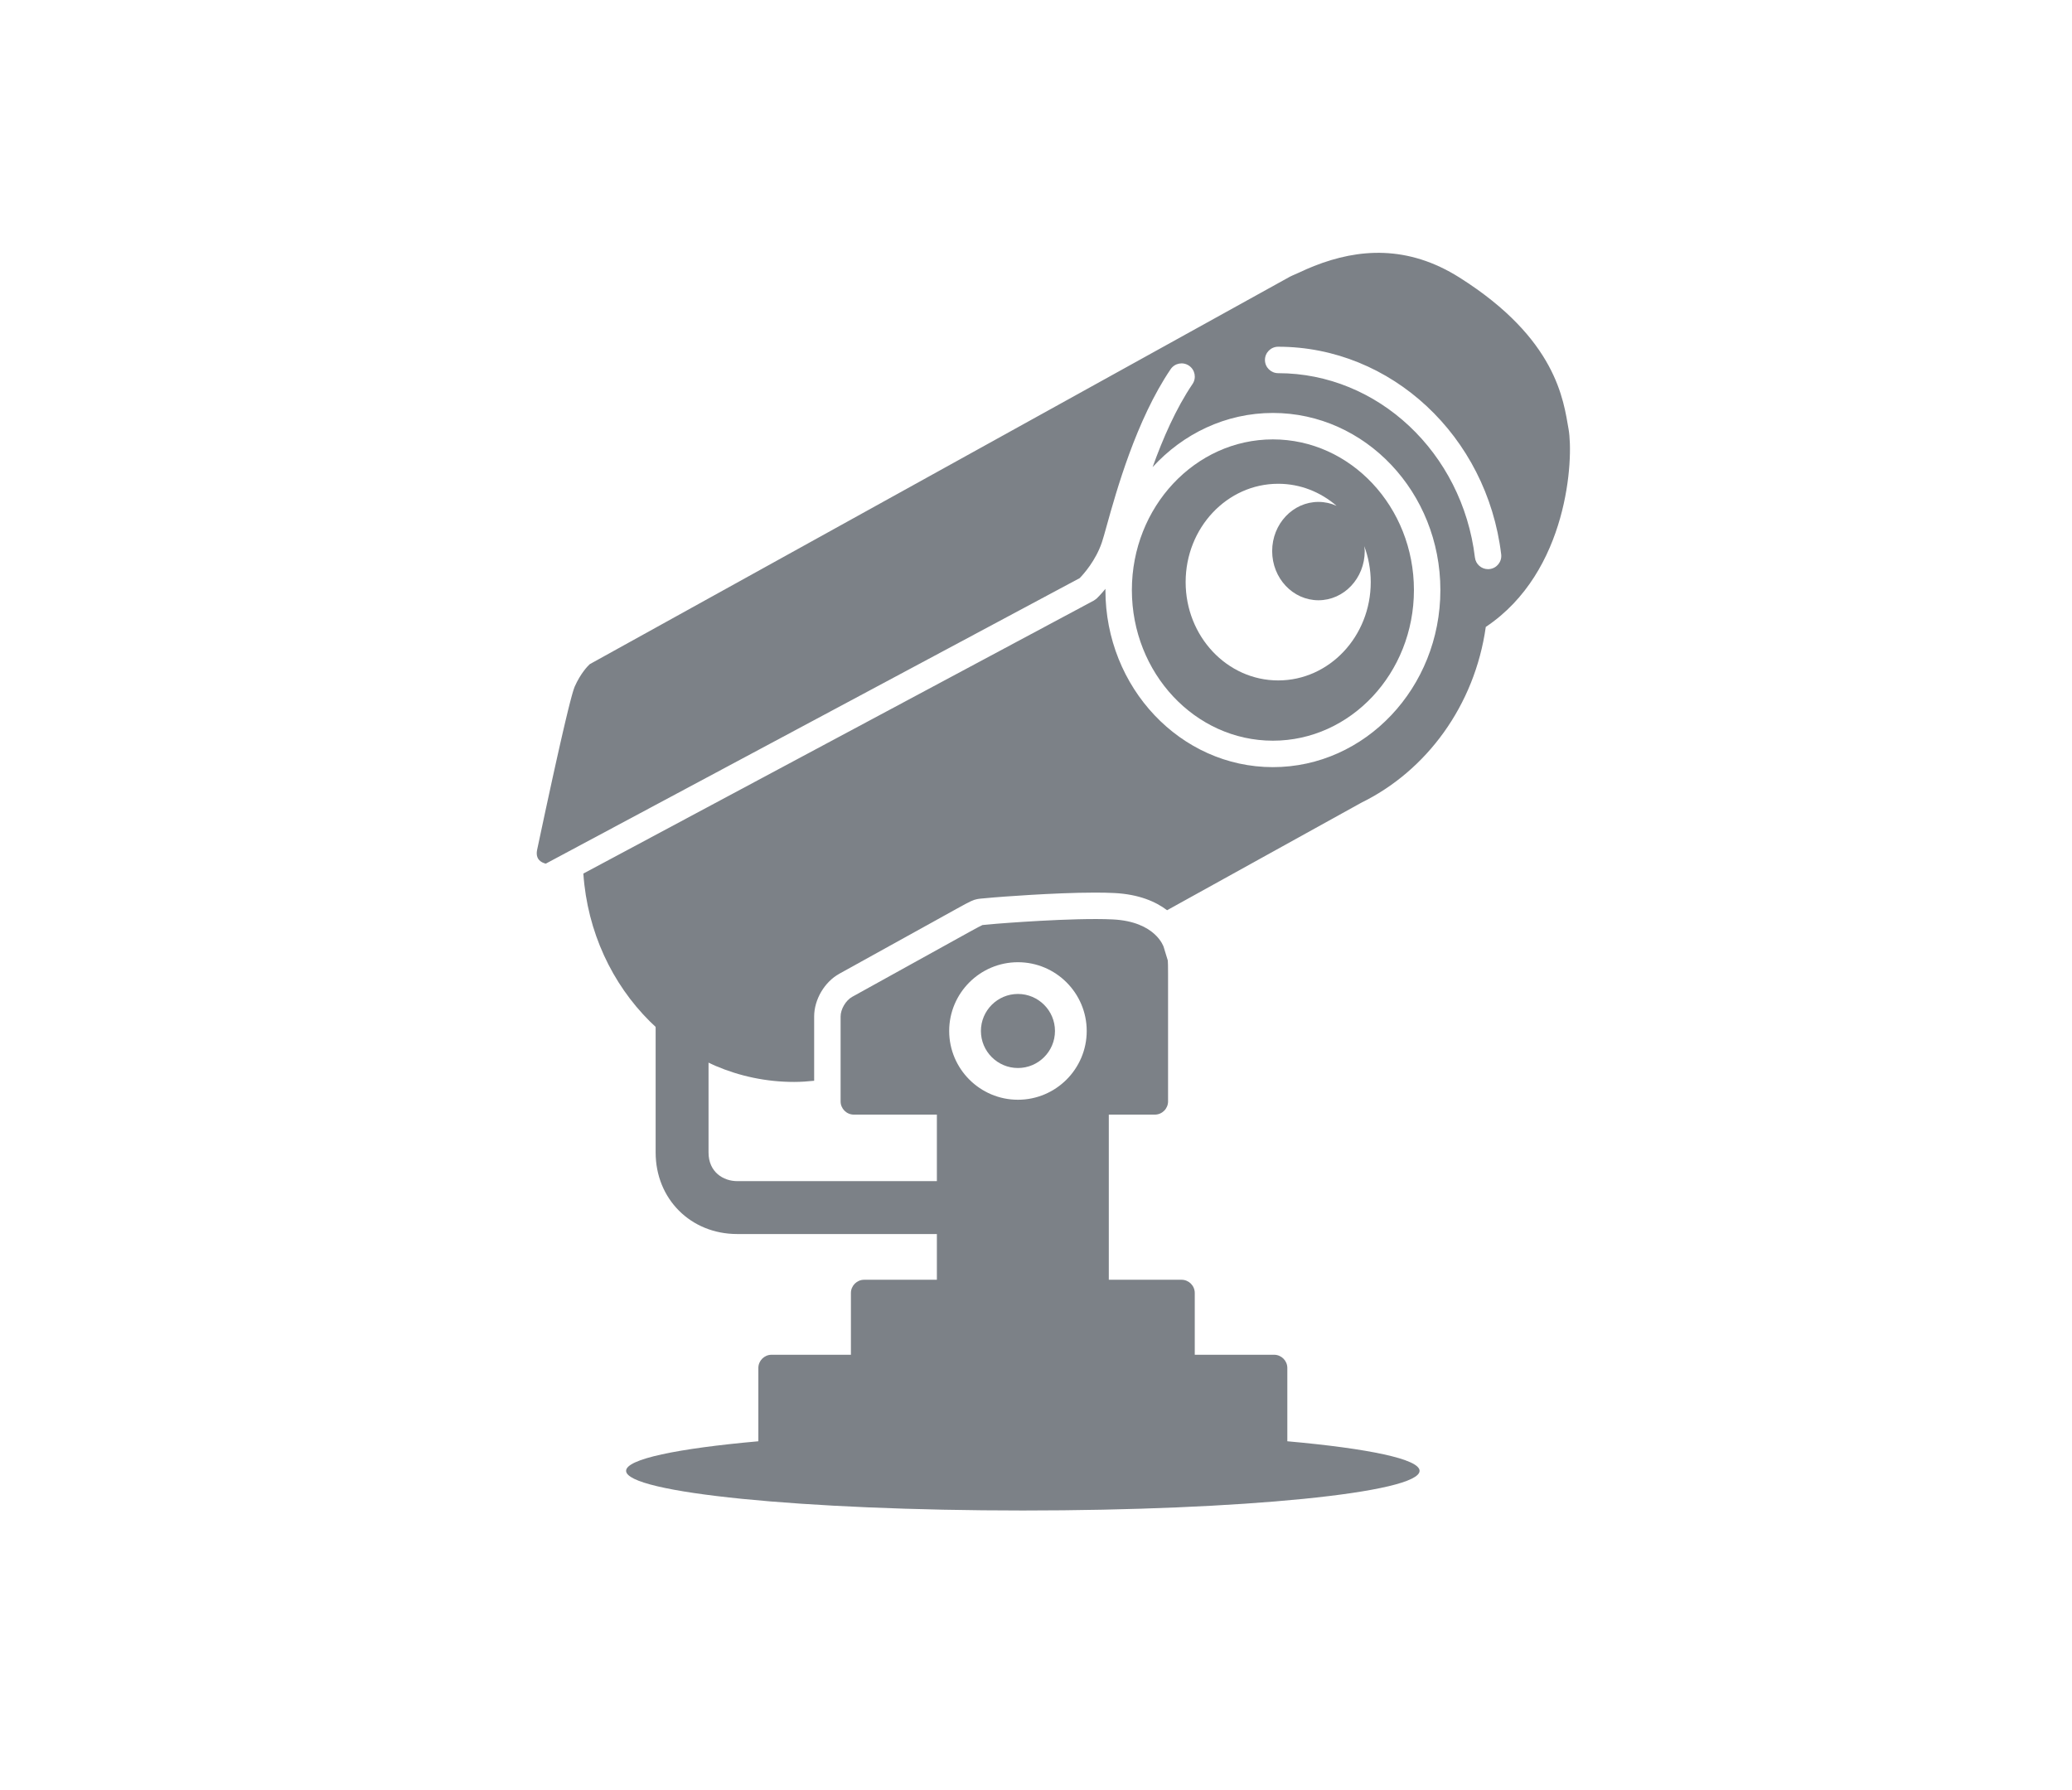 <svg width="191" height="165" viewBox="0 0 191 165" fill="none" xmlns="http://www.w3.org/2000/svg">
<path d="M144.595 39.573C144.124 36.902 143.495 31.244 134.538 25.587C129.779 22.581 125.242 22.902 121.139 24.523C120.664 24.71 120.197 24.917 119.735 25.136C119.737 25.134 119.741 25.133 119.744 25.132C119.743 25.132 119.742 25.133 119.74 25.134C119.734 25.136 119.72 25.143 119.712 25.147C119.719 25.143 119.727 25.139 119.735 25.136C119.246 25.341 118.905 25.51 118.905 25.51L54.369 61.229C54.369 61.229 54.358 61.239 54.335 61.26C54.18 61.406 53.526 62.066 52.975 63.303C52.948 63.365 52.914 63.462 52.877 63.577C52.865 63.611 52.852 63.655 52.84 63.694C52.812 63.786 52.782 63.888 52.749 64.003C52.734 64.058 52.718 64.114 52.702 64.173C52.665 64.306 52.626 64.452 52.586 64.609C52.572 64.66 52.56 64.706 52.546 64.76C52.49 64.978 52.431 65.213 52.368 65.468C52.357 65.513 52.345 65.563 52.334 65.609C52.281 65.824 52.227 66.049 52.171 66.285C52.149 66.375 52.127 66.469 52.105 66.561C52.055 66.774 52.004 66.992 51.952 67.217C51.93 67.308 51.909 67.398 51.888 67.492C51.823 67.771 51.757 68.057 51.691 68.351C51.682 68.389 51.673 68.426 51.664 68.465C51.587 68.807 51.508 69.157 51.428 69.513C51.408 69.601 51.388 69.691 51.368 69.78C51.309 70.046 51.249 70.313 51.189 70.584C51.162 70.706 51.135 70.828 51.108 70.951C51.053 71.201 50.998 71.452 50.942 71.703C50.916 71.822 50.89 71.94 50.864 72.059C50.706 72.78 50.55 73.498 50.4 74.197C50.379 74.292 50.359 74.384 50.339 74.479C50.304 74.637 50.27 74.797 50.236 74.953C50.236 74.954 50.236 74.954 50.236 74.955C49.963 76.224 49.714 77.397 49.516 78.334C49.327 79.228 49.899 79.522 50.312 79.622L99.525 53.3C99.866 52.951 101.012 51.686 101.582 49.977C101.689 49.656 101.832 49.139 102.016 48.478C102.897 45.313 104.73 38.729 107.91 34.038C108.288 33.479 109.046 33.333 109.603 33.712C110.16 34.09 110.306 34.848 109.928 35.405C108.391 37.673 107.179 40.471 106.249 43.064C109.057 39.991 112.986 38.071 117.337 38.071C125.85 38.071 132.776 45.394 132.776 54.397C132.776 63.4 125.85 70.724 117.337 70.724C108.824 70.724 101.899 63.4 101.899 54.397C101.899 54.359 101.904 54.322 101.904 54.283C101.459 54.828 101.117 55.156 101.084 55.186L100.831 55.367L53.774 80.536C54.507 91.272 62.916 99.746 73.207 99.746C73.83 99.746 74.443 99.701 75.05 99.638V93.711C75.05 92.147 76.005 90.526 77.374 89.769L88.232 83.757C89.551 83.027 89.72 82.969 90.054 82.897C90.201 82.866 90.298 82.845 91.671 82.732C91.891 82.714 97.104 82.291 100.946 82.291C101.607 82.291 102.2 82.304 102.71 82.329C104.996 82.444 106.541 83.127 107.585 83.915L125.433 74.035V74.03C131.502 71.081 135.944 65.031 136.962 57.797C144.593 52.707 145.062 42.218 144.595 39.573ZM137.317 52.463C137.267 52.469 137.218 52.472 137.17 52.472C136.561 52.472 136.035 52.018 135.961 51.399C134.794 41.71 126.997 34.404 117.824 34.404C117.151 34.404 116.605 33.858 116.605 33.185C116.605 32.512 117.151 31.966 117.824 31.966C128.23 31.966 137.068 40.195 138.382 51.108C138.462 51.776 137.985 52.383 137.317 52.463Z" fill="#7C8187"/>
<path d="M117.338 40.508C110.169 40.508 104.338 46.738 104.338 54.397C104.338 62.055 110.169 68.286 117.338 68.286C124.506 68.286 130.338 62.055 130.338 54.397C130.338 46.738 124.506 40.508 117.338 40.508ZM117.825 62.73C113.114 62.73 109.294 58.671 109.294 53.665C109.294 48.659 113.114 44.6 117.825 44.6C119.865 44.6 121.736 45.363 123.204 46.632C122.692 46.401 122.128 46.272 121.537 46.272C119.18 46.272 117.27 48.302 117.27 50.805C117.27 53.309 119.18 55.339 121.537 55.339C123.893 55.339 125.803 53.309 125.803 50.805C125.803 50.65 125.775 50.503 125.76 50.351C126.141 51.379 126.357 52.494 126.357 53.665C126.357 58.671 122.537 62.73 117.825 62.73Z" fill="#7C8187"/>
<path d="M93.835 91.635C91.953 91.635 90.422 93.166 90.422 95.048C90.422 96.931 91.953 98.462 93.835 98.462C95.717 98.462 97.249 96.931 97.249 95.048C97.249 93.166 95.717 91.635 93.835 91.635Z" fill="#7C8187"/>
<path d="M118.668 132.874V126.117C118.668 125.447 118.12 124.898 117.449 124.898H110.135V119.203C110.135 118.532 109.586 117.984 108.916 117.984H102.211V102.759H106.455C107.126 102.759 107.674 102.21 107.674 101.54V89.854C107.674 89.183 107.663 88.597 107.65 88.551C107.636 88.504 107.464 87.942 107.268 87.301C107.268 87.301 106.551 84.963 102.588 84.764C98.945 84.582 91.87 85.162 91.87 85.162C91.202 85.217 90.616 85.27 90.567 85.281C90.519 85.291 90 85.565 89.413 85.89L78.555 91.901C77.968 92.226 77.488 93.04 77.488 93.711V101.54C77.488 102.21 78.037 102.759 78.707 102.759H86.363V108.891H67.957C66.684 108.891 65.314 108.063 65.314 106.248V82.57H60.438V106.248C60.438 110.535 63.67 113.768 67.957 113.768H86.363V117.984H79.658C78.988 117.984 78.439 118.532 78.439 119.203V124.898H71.125C70.454 124.898 69.906 125.447 69.906 126.117V132.874C62.426 133.543 57.715 134.516 57.715 135.599C57.715 137.619 74.089 139.256 94.287 139.256C114.485 139.256 130.859 137.619 130.859 135.599C130.859 134.516 126.148 133.543 118.668 132.874ZM93.836 101.388C90.341 101.388 87.497 98.544 87.497 95.048C87.497 91.553 90.341 88.709 93.836 88.709C97.331 88.709 100.175 91.553 100.175 95.048C100.175 98.544 97.331 101.388 93.836 101.388Z" fill="#7C8187"/>
</svg>
